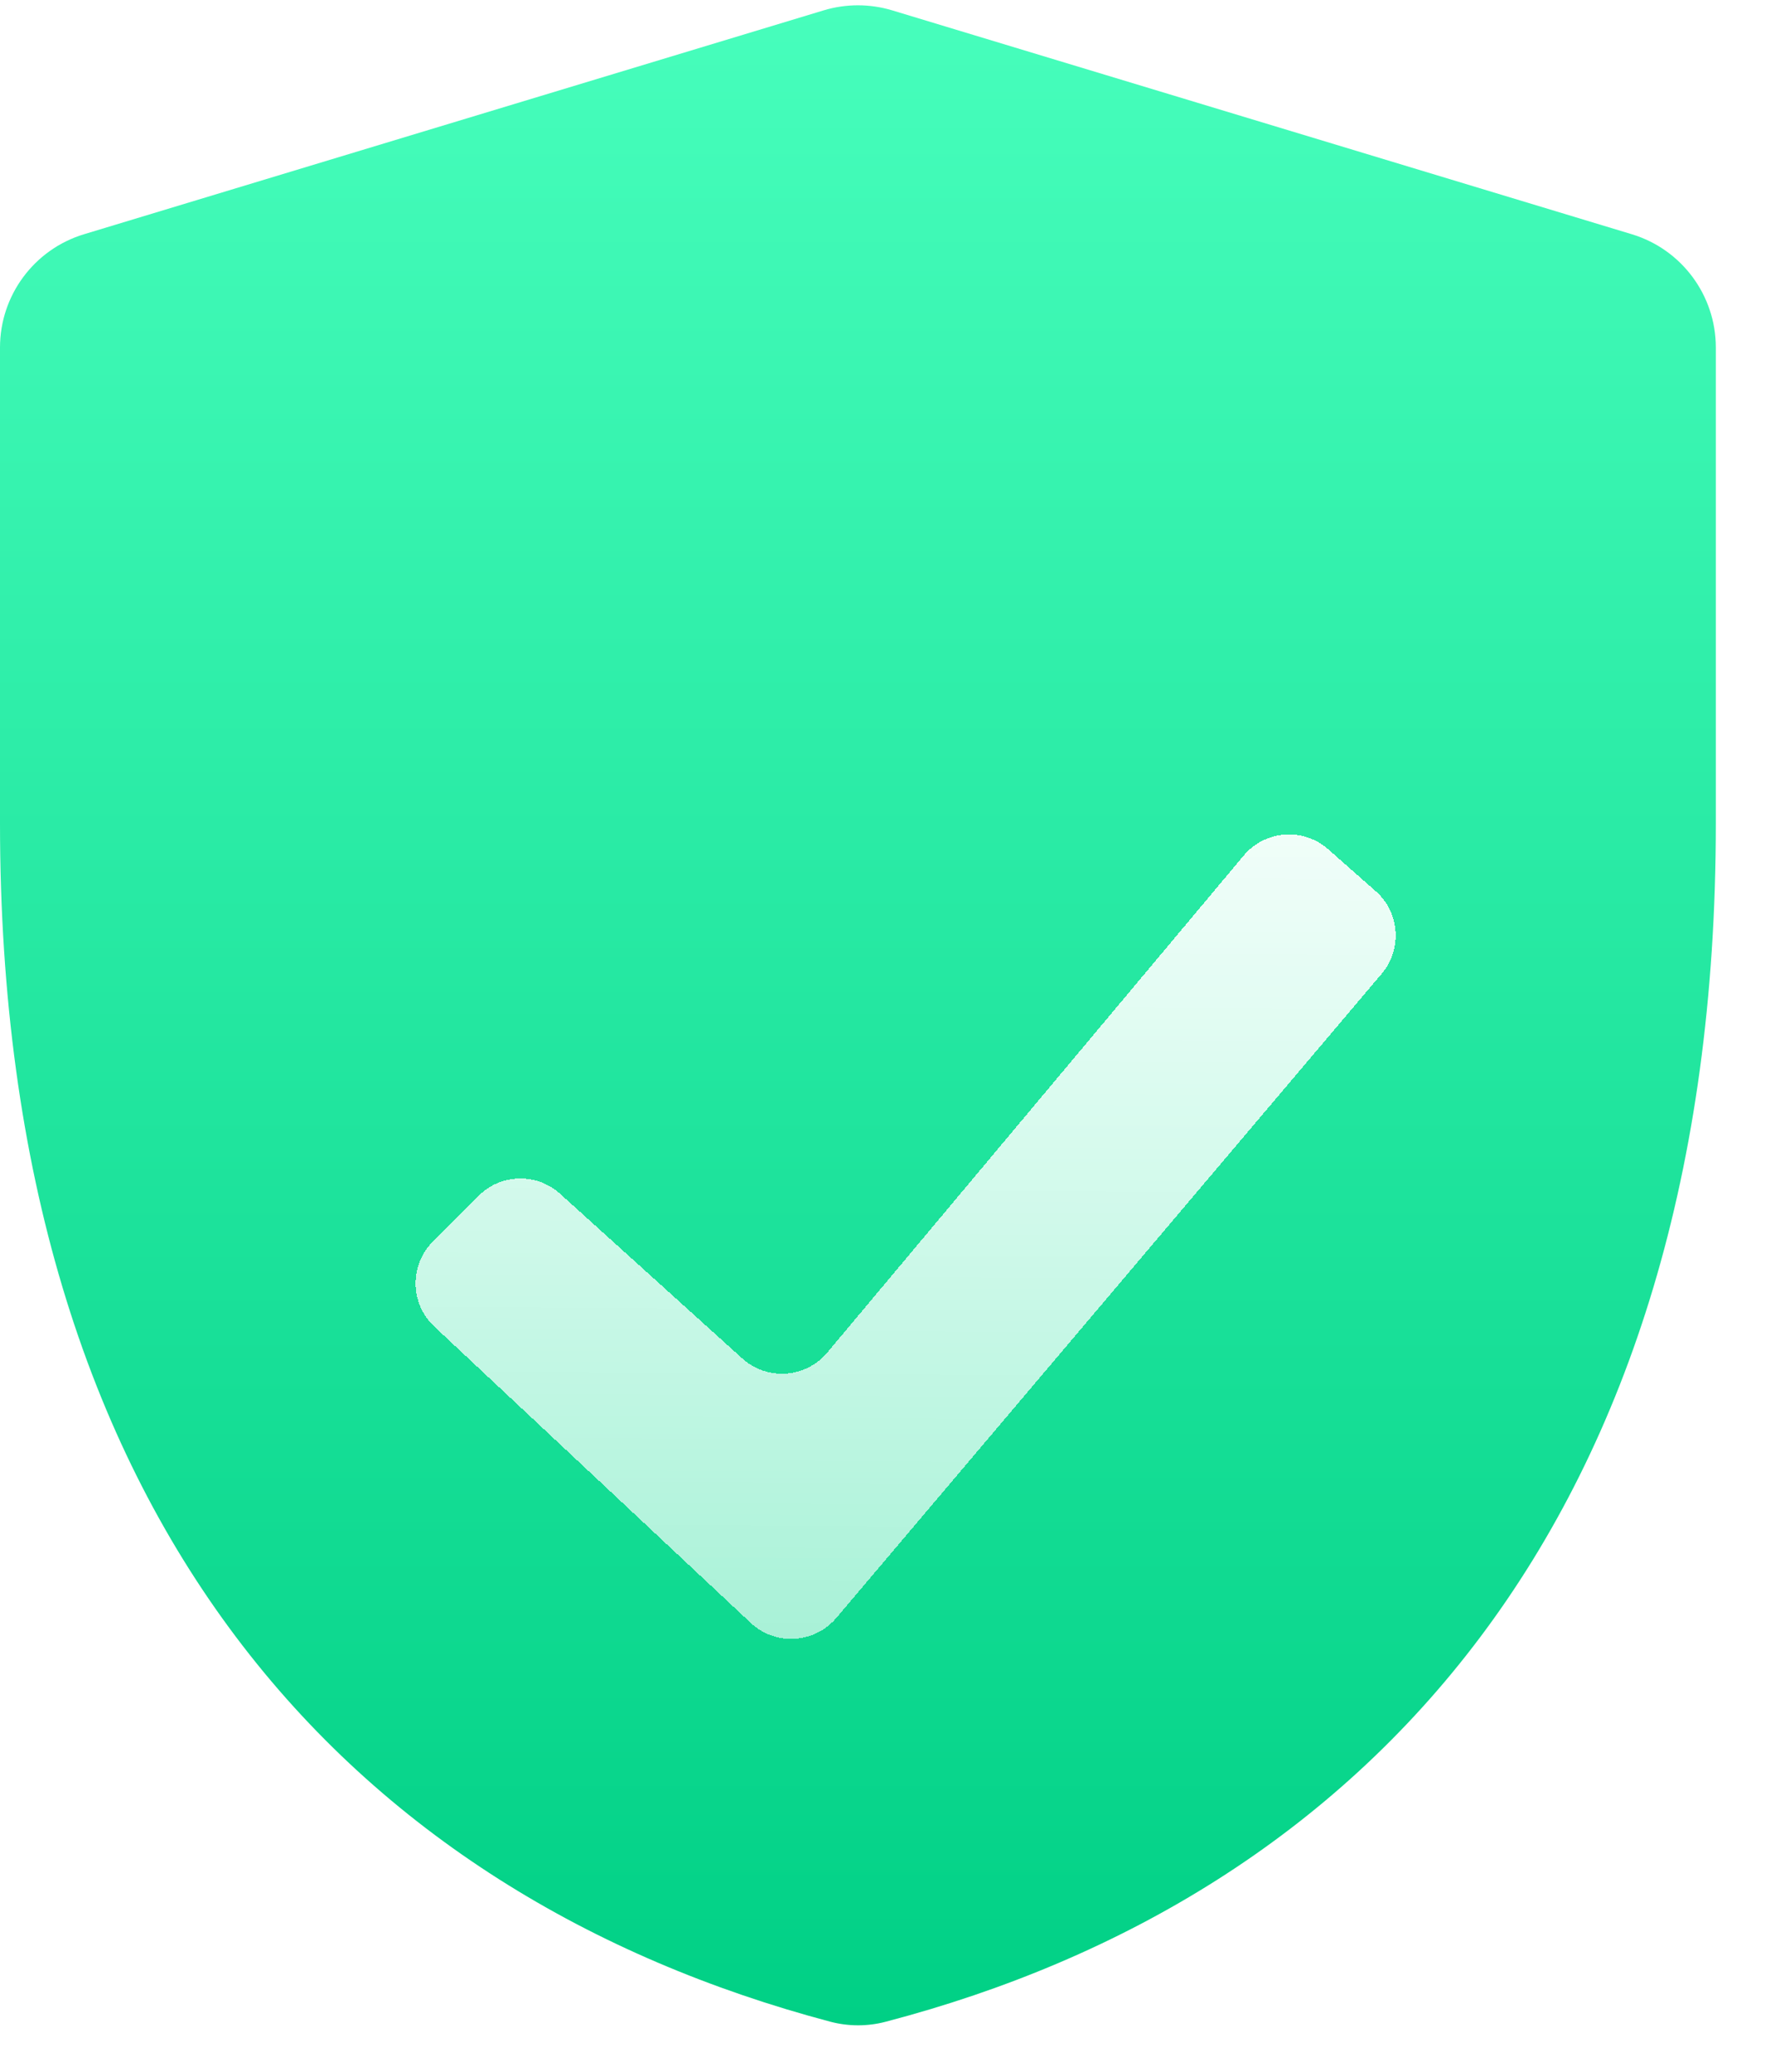 <svg width="30" height="35" viewBox="0 0 30 35" fill="none" xmlns="http://www.w3.org/2000/svg">
<path d="M15.079 0.175C14.701 0.061 14.299 0.061 13.921 0.175L1.421 3.957C0.577 4.212 0 4.99 0 5.871V13.909C0 25.698 5.946 32.01 14.032 34.154C14.338 34.235 14.662 34.236 14.969 34.155C23.054 32.039 29 25.698 29 13.909V5.871C29 4.99 28.423 4.212 27.579 3.957L15.079 0.175Z" fill="url(#paint0_linear_1843_41024)"/>
<g filter="url(#filter0_d_1843_41024)">
<path fill-rule="evenodd" clip-rule="evenodd" d="M23.251 11.055C23.659 11.415 23.704 12.035 23.352 12.451L14.135 23.333C13.765 23.769 13.106 23.808 12.688 23.417L7.341 18.411C6.928 18.025 6.917 17.373 7.317 16.974L8.089 16.202C8.465 15.825 9.071 15.81 9.466 16.167L12.545 18.949C12.966 19.329 13.618 19.284 13.982 18.85L21.02 10.454C21.382 10.023 22.027 9.975 22.448 10.347L23.251 11.055Z" fill="url(#paint1_linear_1843_41024)" shape-rendering="crispEdges"/>
</g>
<defs>
<filter id="filter0_d_1843_41024" x="1.023" y="8.096" width="28.562" height="25.592" filterUnits="userSpaceOnUse" color-interpolation-filters="sRGB">
<feFlood flood-opacity="0" result="BackgroundImageFix"/>
<feColorMatrix in="SourceAlpha" type="matrix" values="0 0 0 0 0 0 0 0 0 0 0 0 0 0 0 0 0 0 127 0" result="hardAlpha"/>
<feOffset dy="4"/>
<feGaussianBlur stdDeviation="3"/>
<feComposite in2="hardAlpha" operator="out"/>
<feColorMatrix type="matrix" values="0 0 0 0 0.013 0 0 0 0 0.517 0 0 0 0 0.335 0 0 0 0.23 0"/>
<feBlend mode="normal" in2="BackgroundImageFix" result="effect1_dropShadow_1843_41024"/>
<feBlend mode="normal" in="SourceGraphic" in2="effect1_dropShadow_1843_41024" result="shape"/>
</filter>
<linearGradient id="paint0_linear_1843_41024" x1="14.5" y1="0" x2="14.5" y2="34.273" gradientUnits="userSpaceOnUse">
<stop stop-color="#47FEBC"/>
<stop offset="1" stop-color="#00D085"/>
</linearGradient>
<linearGradient id="paint1_linear_1843_41024" x1="15.374" y1="9.668" x2="15.286" y2="24.135" gradientUnits="userSpaceOnUse">
<stop stop-color="white" stop-opacity="0.94"/>
<stop offset="1" stop-color="white" stop-opacity="0.63"/>
</linearGradient>
</defs>
</svg>
